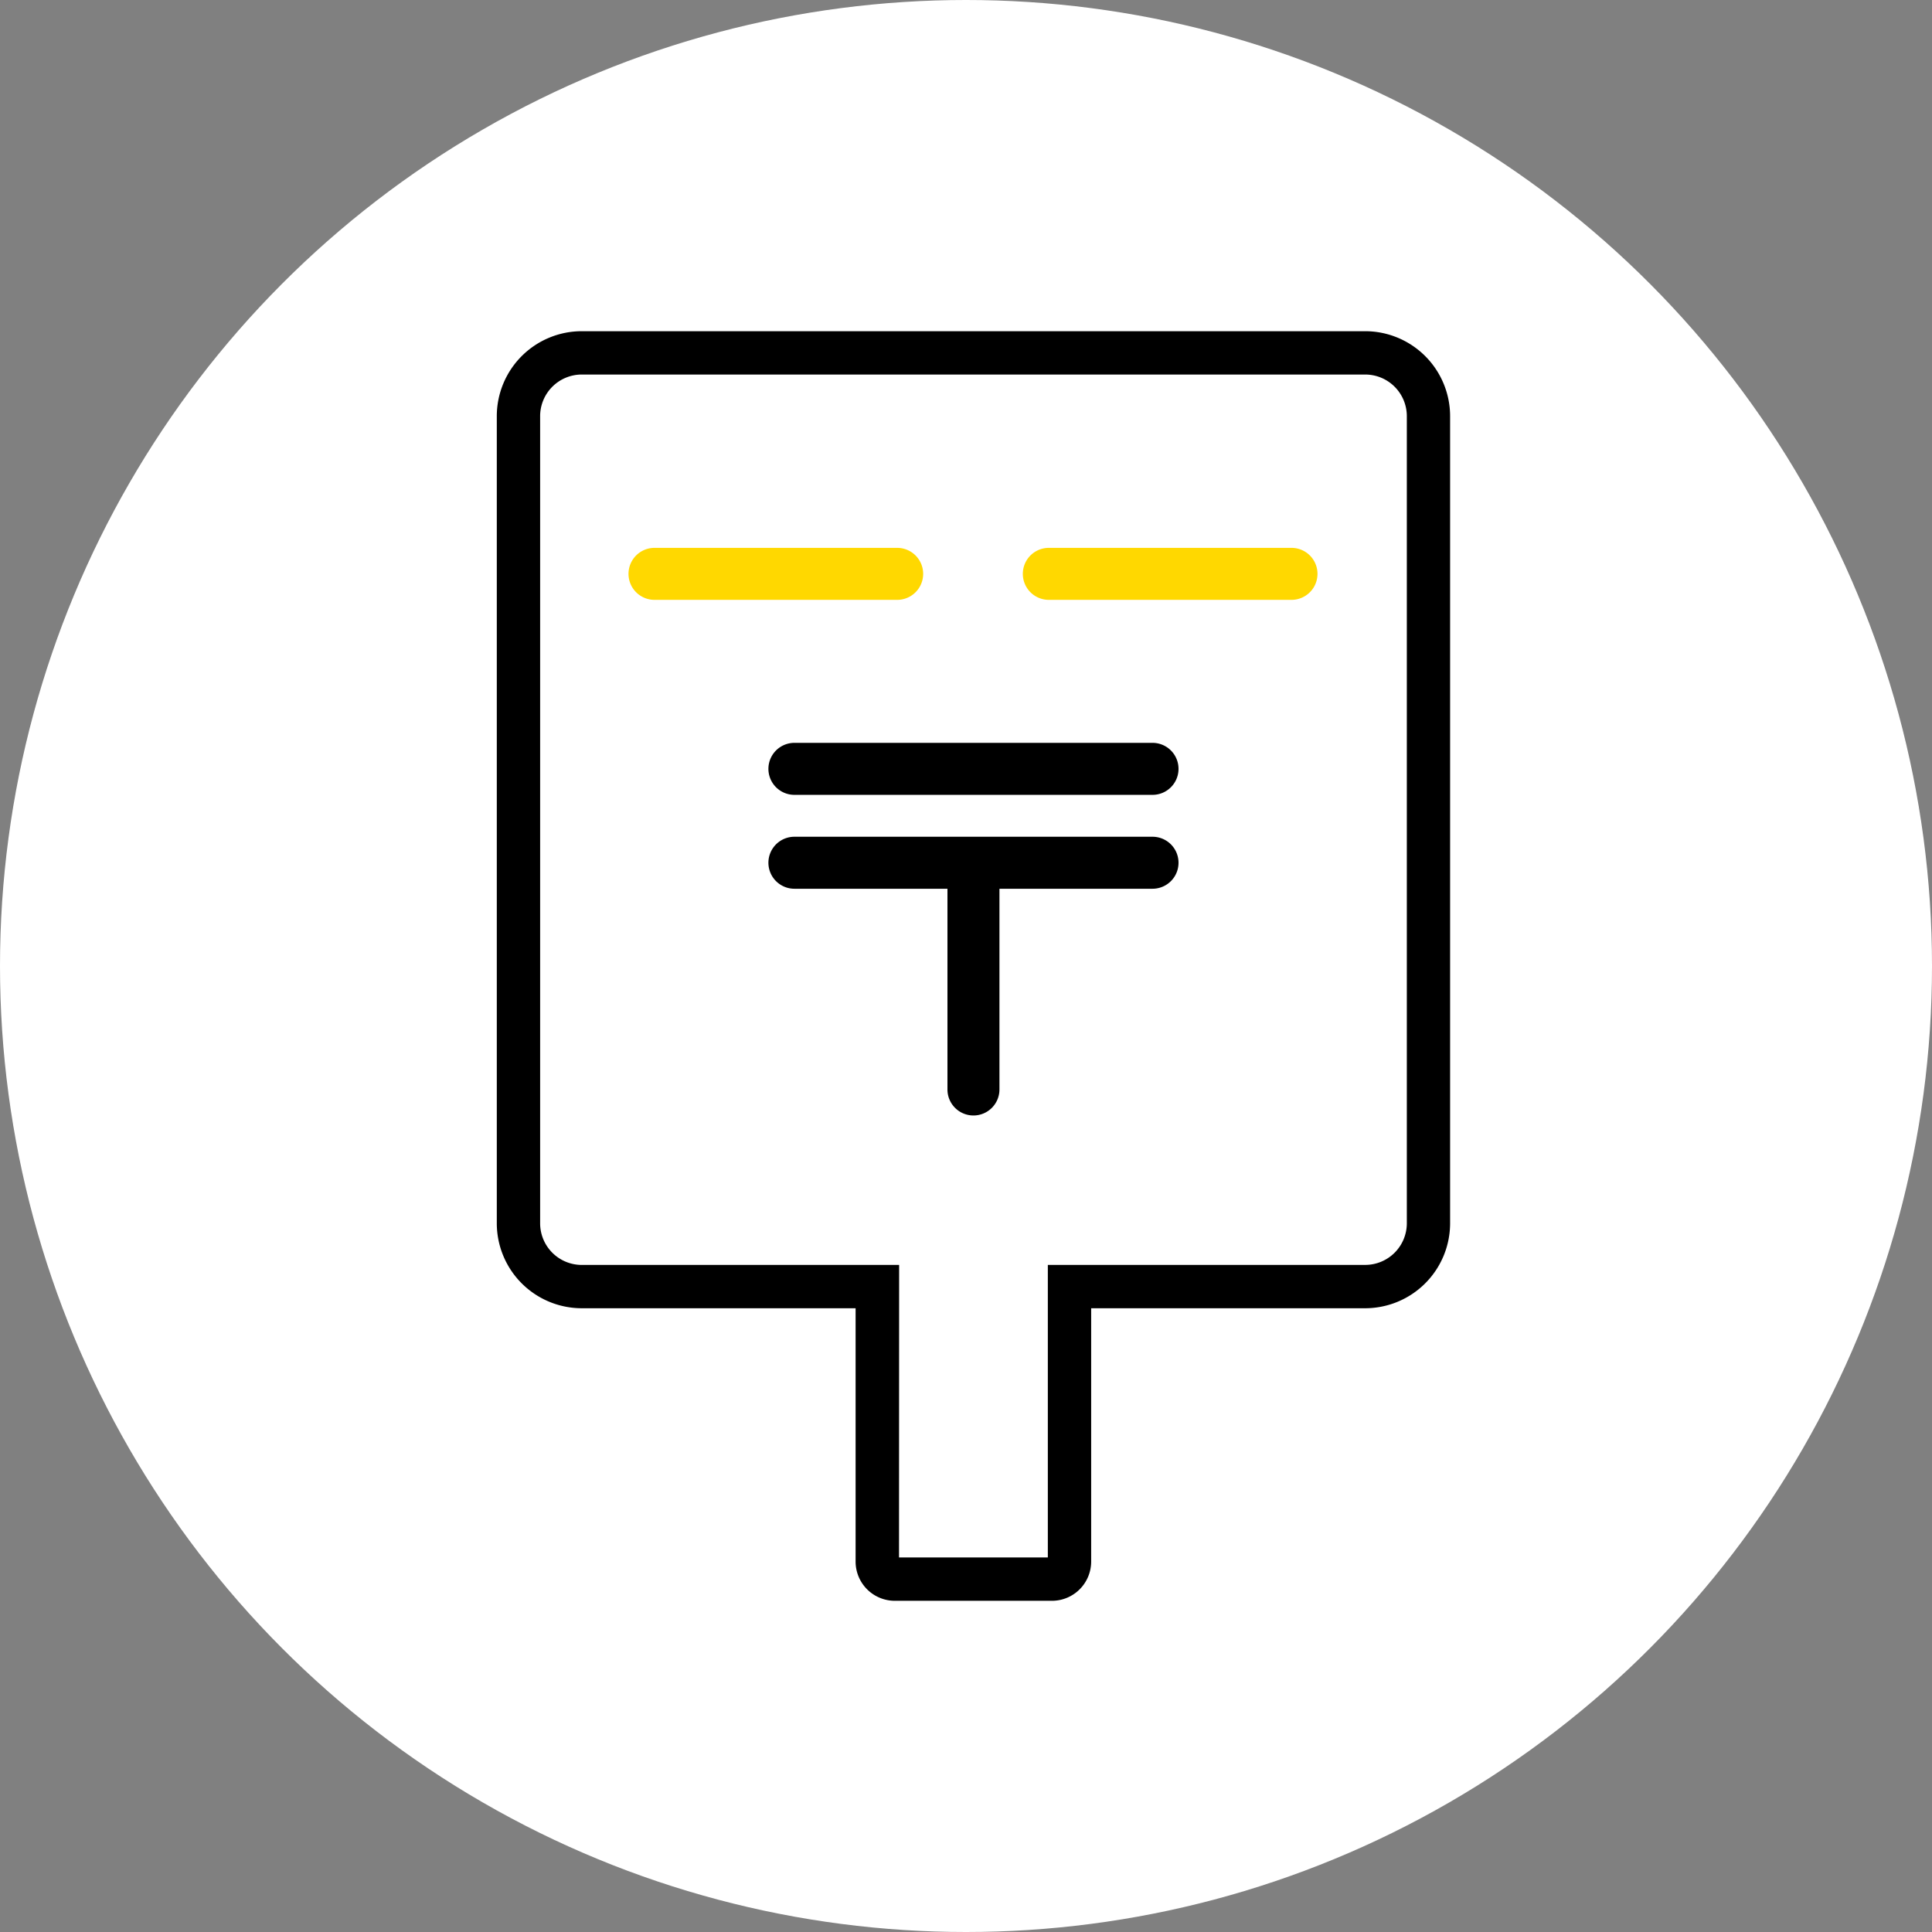 <svg xmlns="http://www.w3.org/2000/svg" width="70" height="70" viewBox="0 0 70 70">
  <rect x="0" y="0" width="70" height="70" fill="#808080" stroke="none"/>
  <g id="グループ_1207489" data-name="グループ 1207489" transform="translate(-570 -9701.001)">
    <circle id="楕円形_235081" data-name="楕円形 235081" cx="35" cy="35" r="35" transform="translate(570 9701.001)" fill="#fff"/>
    <g id="アートワーク_257" data-name="アートワーク 257" transform="translate(605.27 9736.001)">
      <g id="グループ_1174837" data-name="グループ 1174837" transform="translate(-17.27 -23)">
        <path id="パス_2179037" data-name="パス 2179037" d="M20.115,46H14.424A1.422,1.422,0,0,1,13,44.58V35.4H3.077A3.08,3.08,0,0,1,0,32.324V3.077A3.08,3.08,0,0,1,3.077,0H31.463a3.08,3.08,0,0,1,3.077,3.077V32.324A3.08,3.08,0,0,1,31.463,35.4H21.535V44.58A1.422,1.422,0,0,1,20.115,46Zm-5.542-1.57h5.392v-10.6h11.5a1.509,1.509,0,0,0,1.507-1.507V3.077A1.509,1.509,0,0,0,31.463,1.57H3.077A1.509,1.509,0,0,0,1.57,3.077V32.324a1.509,1.509,0,0,0,1.507,1.507h11.5Z"/>
        <g id="グループ_1174832" data-name="グループ 1174832" transform="translate(4.772 7.85)">
          <path id="パス_2179038" data-name="パス 2179038" d="M40.13,51.884H31.338a.942.942,0,0,1,0-1.884H40.13a.942.942,0,1,1,0,1.884Z" transform="translate(-30.396 -50)" fill="#ffd800"/>
          <path id="パス_2179039" data-name="パス 2179039" d="M131.13,51.884h-8.792a.942.942,0,0,1,0-1.884h8.792a.942.942,0,1,1,0,1.884Z" transform="translate(-107.109 -50)" fill="#ffd800"/>
        </g>
        <g id="グループ_1174836" data-name="グループ 1174836" transform="translate(9.841 14.915)">
          <g id="グループ_1174833" data-name="グループ 1174833">
            <path id="パス_2179040" data-name="パス 2179040" d="M76.6,96.884H63.625a.942.942,0,1,1,0-1.884H76.6a.942.942,0,1,1,0,1.884Z" transform="translate(-62.683 -95)"/>
          </g>
          <g id="グループ_1174834" data-name="グループ 1174834" transform="translate(0 3.402)">
            <path id="パス_2179041" data-name="パス 2179041" d="M76.6,118.555H63.625a.942.942,0,1,1,0-1.884H76.6a.942.942,0,1,1,0,1.884Z" transform="translate(-62.683 -116.671)"/>
          </g>
          <g id="グループ_1174835" data-name="グループ 1174835" transform="translate(6.487 3.564)">
            <path id="パス_2179042" data-name="パス 2179042" d="M104.942,127.641A.942.942,0,0,1,104,126.7v-8.053a.942.942,0,1,1,1.884,0V126.7A.942.942,0,0,1,104.942,127.641Z" transform="translate(-104 -117.704)"/>
          </g>
        </g>
      </g>
    </g>
  </g>
</svg>
